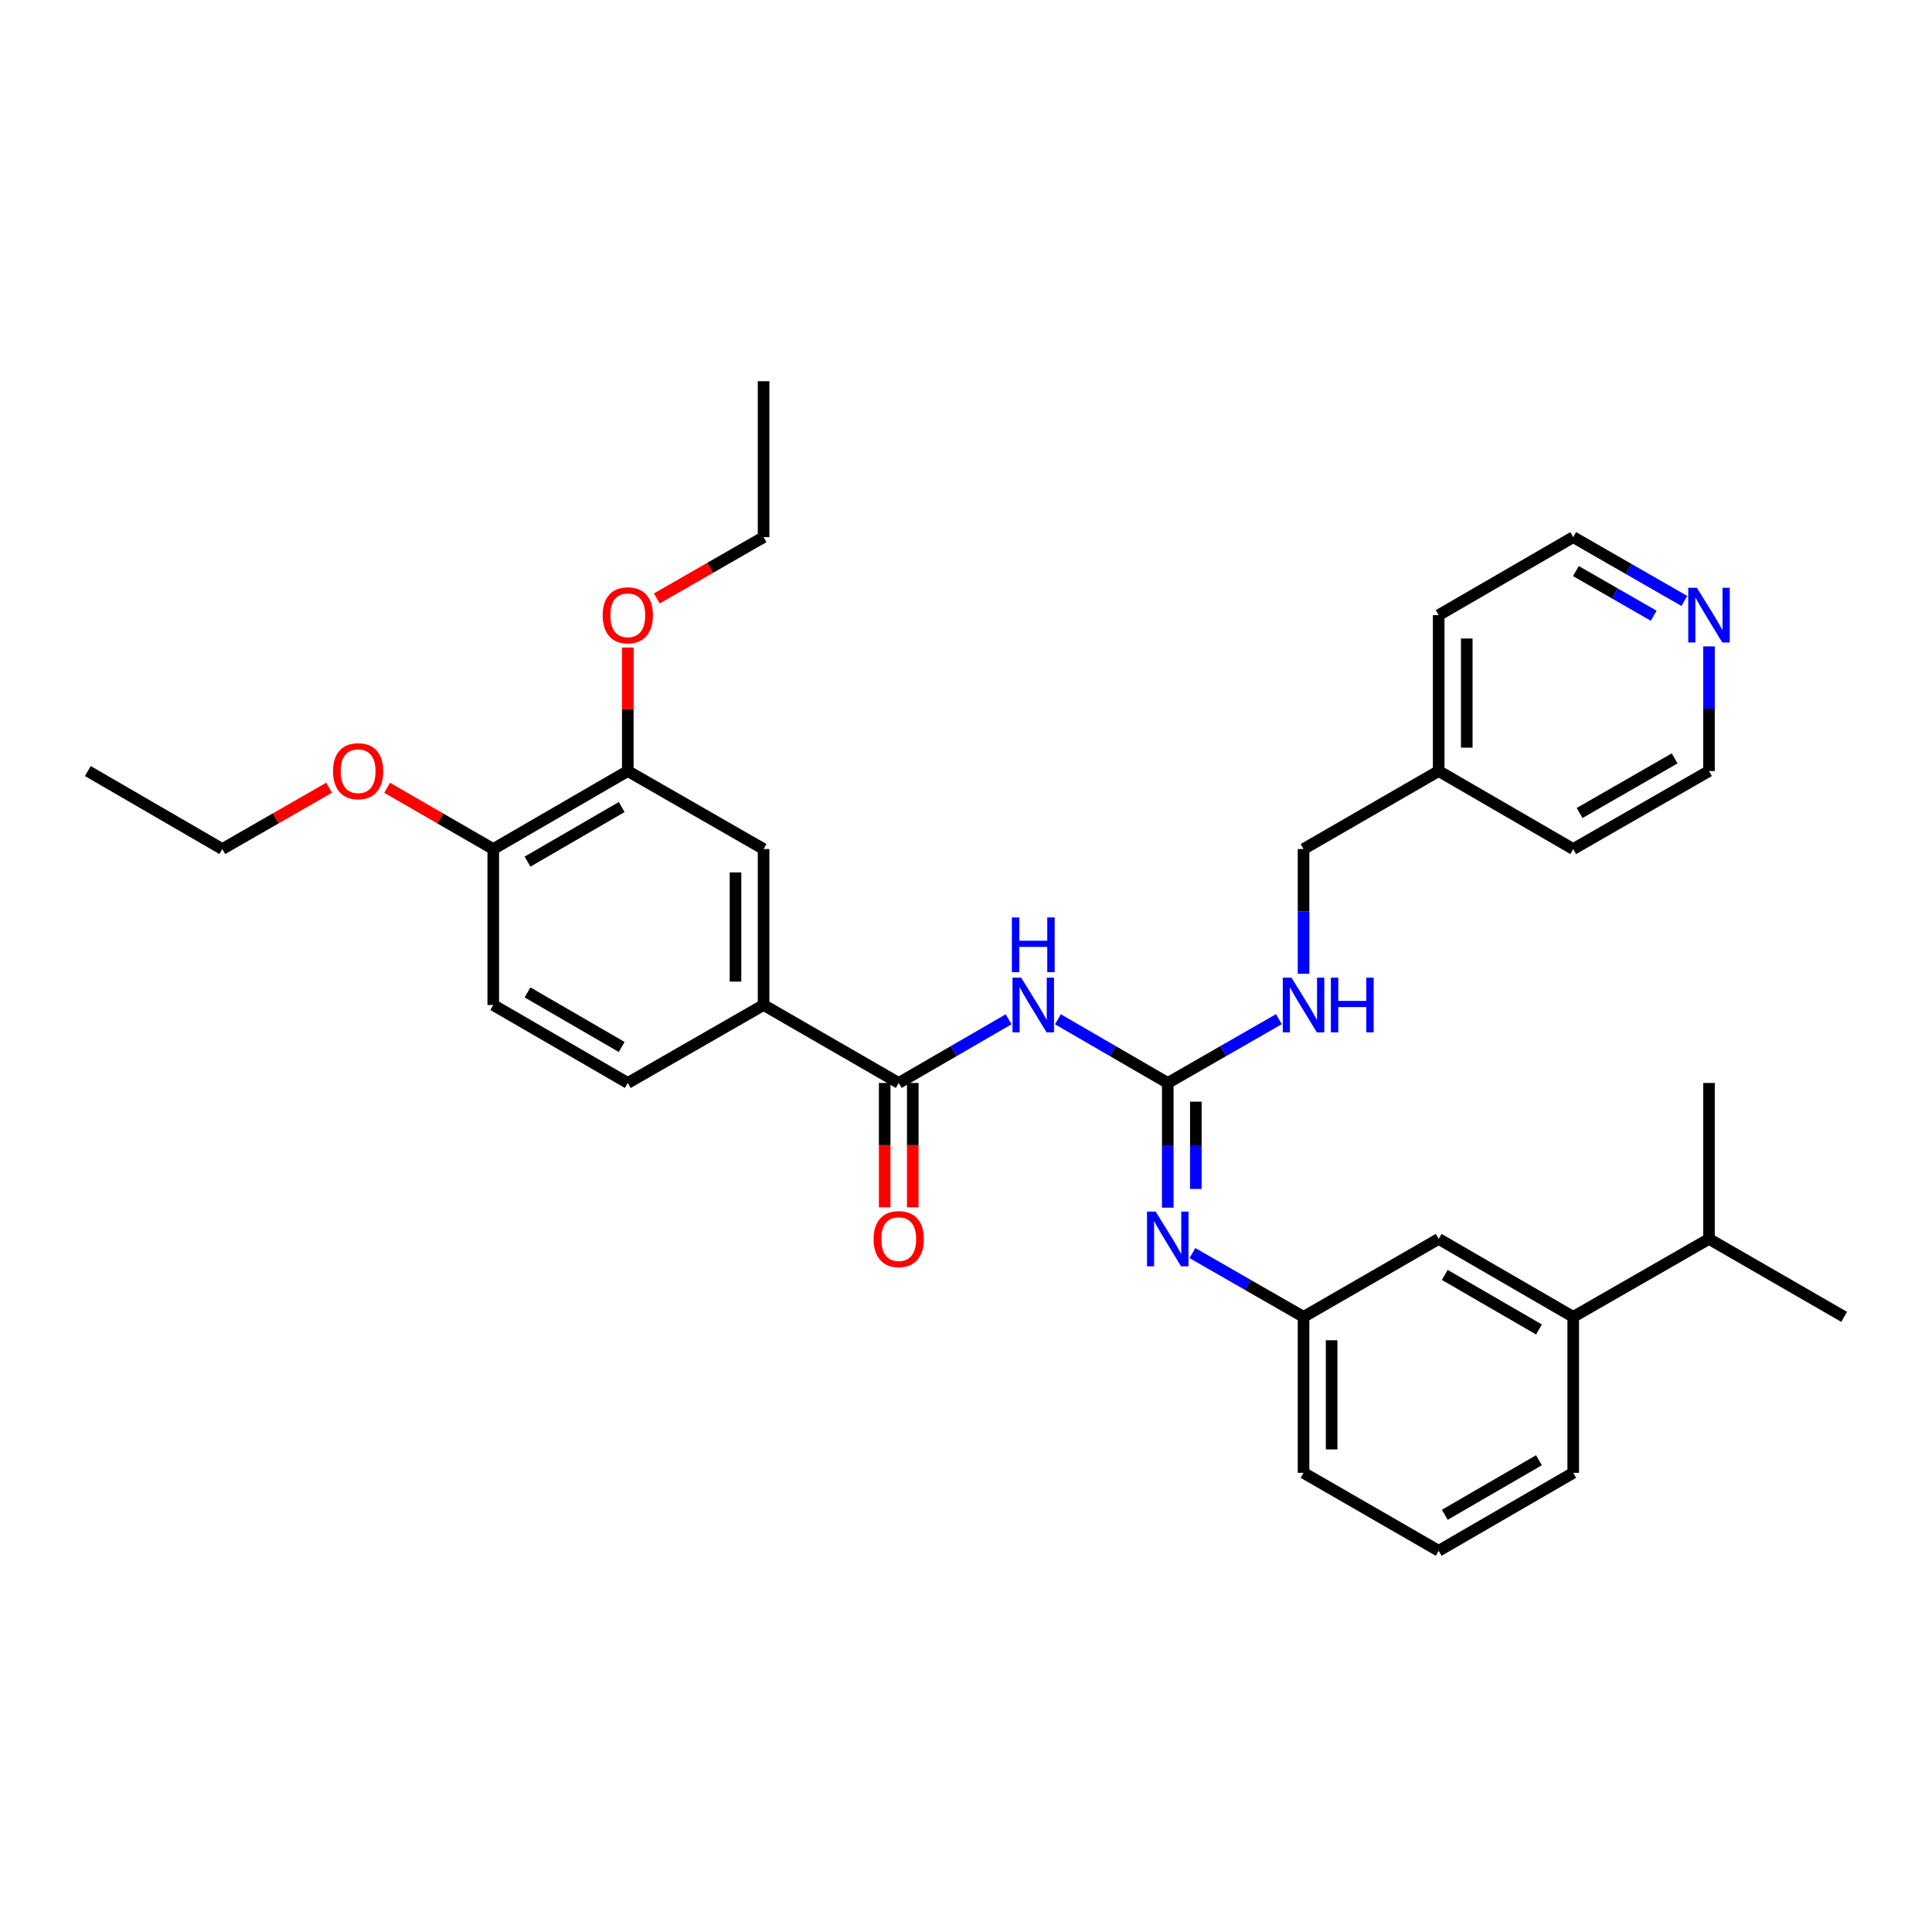 <?xml version='1.0' encoding='iso-8859-1'?>
<svg version='1.1' baseProfile='full'
              xmlns='http://www.w3.org/2000/svg'
                      xmlns:rdkit='http://www.rdkit.org/xml'
                      xmlns:xlink='http://www.w3.org/1999/xlink'
                  xml:space='preserve'
width='1000px' height='1000px' viewBox='0 0 1000 1000'>
<!-- END OF HEADER -->
<rect style='opacity:1.0;fill:#FFFFFF;stroke:none' width='1000' height='1000' x='0' y='0'> </rect>
<path class='bond-0' d='M 547.57,527.578 L 576.001,544.057' style='fill:none;fill-rule:evenodd;stroke:#0000FF;stroke-width:6px;stroke-linecap:butt;stroke-linejoin:miter;stroke-opacity:1' />
<path class='bond-0' d='M 576.001,544.057 L 604.431,560.537' style='fill:none;fill-rule:evenodd;stroke:#000000;stroke-width:6px;stroke-linecap:butt;stroke-linejoin:miter;stroke-opacity:1' />
<path class='bond-1' d='M 522.066,527.576 L 493.624,544.056' style='fill:none;fill-rule:evenodd;stroke:#0000FF;stroke-width:6px;stroke-linecap:butt;stroke-linejoin:miter;stroke-opacity:1' />
<path class='bond-1' d='M 493.624,544.056 L 465.182,560.537' style='fill:none;fill-rule:evenodd;stroke:#000000;stroke-width:6px;stroke-linecap:butt;stroke-linejoin:miter;stroke-opacity:1' />
<path class='bond-2' d='M 604.431,560.537 L 604.431,592.813' style='fill:none;fill-rule:evenodd;stroke:#000000;stroke-width:6px;stroke-linecap:butt;stroke-linejoin:miter;stroke-opacity:1' />
<path class='bond-2' d='M 604.431,592.813 L 604.431,625.09' style='fill:none;fill-rule:evenodd;stroke:#0000FF;stroke-width:6px;stroke-linecap:butt;stroke-linejoin:miter;stroke-opacity:1' />
<path class='bond-2' d='M 618.966,570.22 L 618.966,592.813' style='fill:none;fill-rule:evenodd;stroke:#000000;stroke-width:6px;stroke-linecap:butt;stroke-linejoin:miter;stroke-opacity:1' />
<path class='bond-2' d='M 618.966,592.813 L 618.966,615.407' style='fill:none;fill-rule:evenodd;stroke:#0000FF;stroke-width:6px;stroke-linecap:butt;stroke-linejoin:miter;stroke-opacity:1' />
<path class='bond-6' d='M 604.431,560.537 L 633.19,544.026' style='fill:none;fill-rule:evenodd;stroke:#000000;stroke-width:6px;stroke-linecap:butt;stroke-linejoin:miter;stroke-opacity:1' />
<path class='bond-6' d='M 633.19,544.026 L 661.948,527.516' style='fill:none;fill-rule:evenodd;stroke:#0000FF;stroke-width:6px;stroke-linecap:butt;stroke-linejoin:miter;stroke-opacity:1' />
<path class='bond-3' d='M 465.182,560.537 L 395.23,520.187' style='fill:none;fill-rule:evenodd;stroke:#000000;stroke-width:6px;stroke-linecap:butt;stroke-linejoin:miter;stroke-opacity:1' />
<path class='bond-9' d='M 457.914,560.537 L 457.914,592.733' style='fill:none;fill-rule:evenodd;stroke:#000000;stroke-width:6px;stroke-linecap:butt;stroke-linejoin:miter;stroke-opacity:1' />
<path class='bond-9' d='M 457.914,592.733 L 457.914,624.93' style='fill:none;fill-rule:evenodd;stroke:#FF0000;stroke-width:6px;stroke-linecap:butt;stroke-linejoin:miter;stroke-opacity:1' />
<path class='bond-9' d='M 472.449,560.537 L 472.449,592.733' style='fill:none;fill-rule:evenodd;stroke:#000000;stroke-width:6px;stroke-linecap:butt;stroke-linejoin:miter;stroke-opacity:1' />
<path class='bond-9' d='M 472.449,592.733 L 472.449,624.93' style='fill:none;fill-rule:evenodd;stroke:#FF0000;stroke-width:6px;stroke-linecap:butt;stroke-linejoin:miter;stroke-opacity:1' />
<path class='bond-8' d='M 617.197,648.596 L 645.956,665.103' style='fill:none;fill-rule:evenodd;stroke:#0000FF;stroke-width:6px;stroke-linecap:butt;stroke-linejoin:miter;stroke-opacity:1' />
<path class='bond-8' d='M 645.956,665.103 L 674.714,681.61' style='fill:none;fill-rule:evenodd;stroke:#000000;stroke-width:6px;stroke-linecap:butt;stroke-linejoin:miter;stroke-opacity:1' />
<path class='bond-4' d='M 395.23,520.187 L 395.23,439.463' style='fill:none;fill-rule:evenodd;stroke:#000000;stroke-width:6px;stroke-linecap:butt;stroke-linejoin:miter;stroke-opacity:1' />
<path class='bond-4' d='M 380.695,508.078 L 380.695,451.572' style='fill:none;fill-rule:evenodd;stroke:#000000;stroke-width:6px;stroke-linecap:butt;stroke-linejoin:miter;stroke-opacity:1' />
<path class='bond-13' d='M 395.23,520.187 L 324.939,560.537' style='fill:none;fill-rule:evenodd;stroke:#000000;stroke-width:6px;stroke-linecap:butt;stroke-linejoin:miter;stroke-opacity:1' />
<path class='bond-5' d='M 395.23,439.463 L 324.939,399.089' style='fill:none;fill-rule:evenodd;stroke:#000000;stroke-width:6px;stroke-linecap:butt;stroke-linejoin:miter;stroke-opacity:1' />
<path class='bond-17' d='M 324.939,399.089 L 324.939,367.129' style='fill:none;fill-rule:evenodd;stroke:#000000;stroke-width:6px;stroke-linecap:butt;stroke-linejoin:miter;stroke-opacity:1' />
<path class='bond-17' d='M 324.939,367.129 L 324.939,335.168' style='fill:none;fill-rule:evenodd;stroke:#FF0000;stroke-width:6px;stroke-linecap:butt;stroke-linejoin:miter;stroke-opacity:1' />
<path class='bond-33' d='M 324.939,399.089 L 255.31,439.463' style='fill:none;fill-rule:evenodd;stroke:#000000;stroke-width:6px;stroke-linecap:butt;stroke-linejoin:miter;stroke-opacity:1' />
<path class='bond-33' d='M 321.785,417.719 L 273.045,445.981' style='fill:none;fill-rule:evenodd;stroke:#000000;stroke-width:6px;stroke-linecap:butt;stroke-linejoin:miter;stroke-opacity:1' />
<path class='bond-16' d='M 674.714,504.009 L 674.714,471.736' style='fill:none;fill-rule:evenodd;stroke:#0000FF;stroke-width:6px;stroke-linecap:butt;stroke-linejoin:miter;stroke-opacity:1' />
<path class='bond-16' d='M 674.714,471.736 L 674.714,439.463' style='fill:none;fill-rule:evenodd;stroke:#000000;stroke-width:6px;stroke-linecap:butt;stroke-linejoin:miter;stroke-opacity:1' />
<path class='bond-7' d='M 814.295,681.61 L 744.658,641.268' style='fill:none;fill-rule:evenodd;stroke:#000000;stroke-width:6px;stroke-linecap:butt;stroke-linejoin:miter;stroke-opacity:1' />
<path class='bond-7' d='M 796.563,688.135 L 747.817,659.896' style='fill:none;fill-rule:evenodd;stroke:#000000;stroke-width:6px;stroke-linecap:butt;stroke-linejoin:miter;stroke-opacity:1' />
<path class='bond-15' d='M 814.295,681.61 L 884.577,641.268' style='fill:none;fill-rule:evenodd;stroke:#000000;stroke-width:6px;stroke-linecap:butt;stroke-linejoin:miter;stroke-opacity:1' />
<path class='bond-35' d='M 814.295,681.61 L 814.295,762.341' style='fill:none;fill-rule:evenodd;stroke:#000000;stroke-width:6px;stroke-linecap:butt;stroke-linejoin:miter;stroke-opacity:1' />
<path class='bond-11' d='M 674.714,681.61 L 744.658,641.268' style='fill:none;fill-rule:evenodd;stroke:#000000;stroke-width:6px;stroke-linecap:butt;stroke-linejoin:miter;stroke-opacity:1' />
<path class='bond-24' d='M 674.714,681.61 L 674.714,762.341' style='fill:none;fill-rule:evenodd;stroke:#000000;stroke-width:6px;stroke-linecap:butt;stroke-linejoin:miter;stroke-opacity:1' />
<path class='bond-24' d='M 689.249,693.72 L 689.249,750.232' style='fill:none;fill-rule:evenodd;stroke:#000000;stroke-width:6px;stroke-linecap:butt;stroke-linejoin:miter;stroke-opacity:1' />
<path class='bond-10' d='M 255.31,439.463 L 255.31,520.187' style='fill:none;fill-rule:evenodd;stroke:#000000;stroke-width:6px;stroke-linecap:butt;stroke-linejoin:miter;stroke-opacity:1' />
<path class='bond-18' d='M 255.31,439.463 L 227.848,423.611' style='fill:none;fill-rule:evenodd;stroke:#000000;stroke-width:6px;stroke-linecap:butt;stroke-linejoin:miter;stroke-opacity:1' />
<path class='bond-18' d='M 227.848,423.611 L 200.385,407.759' style='fill:none;fill-rule:evenodd;stroke:#FF0000;stroke-width:6px;stroke-linecap:butt;stroke-linejoin:miter;stroke-opacity:1' />
<path class='bond-12' d='M 871.811,311.058 L 843.053,294.541' style='fill:none;fill-rule:evenodd;stroke:#0000FF;stroke-width:6px;stroke-linecap:butt;stroke-linejoin:miter;stroke-opacity:1' />
<path class='bond-12' d='M 843.053,294.541 L 814.295,278.024' style='fill:none;fill-rule:evenodd;stroke:#000000;stroke-width:6px;stroke-linecap:butt;stroke-linejoin:miter;stroke-opacity:1' />
<path class='bond-12' d='M 855.945,318.707 L 835.814,307.145' style='fill:none;fill-rule:evenodd;stroke:#0000FF;stroke-width:6px;stroke-linecap:butt;stroke-linejoin:miter;stroke-opacity:1' />
<path class='bond-12' d='M 835.814,307.145 L 815.683,295.583' style='fill:none;fill-rule:evenodd;stroke:#000000;stroke-width:6px;stroke-linecap:butt;stroke-linejoin:miter;stroke-opacity:1' />
<path class='bond-34' d='M 884.577,334.568 L 884.577,366.829' style='fill:none;fill-rule:evenodd;stroke:#0000FF;stroke-width:6px;stroke-linecap:butt;stroke-linejoin:miter;stroke-opacity:1' />
<path class='bond-34' d='M 884.577,366.829 L 884.577,399.089' style='fill:none;fill-rule:evenodd;stroke:#000000;stroke-width:6px;stroke-linecap:butt;stroke-linejoin:miter;stroke-opacity:1' />
<path class='bond-14' d='M 324.939,560.537 L 255.31,520.187' style='fill:none;fill-rule:evenodd;stroke:#000000;stroke-width:6px;stroke-linecap:butt;stroke-linejoin:miter;stroke-opacity:1' />
<path class='bond-14' d='M 321.782,541.909 L 273.042,513.664' style='fill:none;fill-rule:evenodd;stroke:#000000;stroke-width:6px;stroke-linecap:butt;stroke-linejoin:miter;stroke-opacity:1' />
<path class='bond-25' d='M 884.577,641.268 L 884.577,560.537' style='fill:none;fill-rule:evenodd;stroke:#000000;stroke-width:6px;stroke-linecap:butt;stroke-linejoin:miter;stroke-opacity:1' />
<path class='bond-26' d='M 884.577,641.268 L 954.545,681.61' style='fill:none;fill-rule:evenodd;stroke:#000000;stroke-width:6px;stroke-linecap:butt;stroke-linejoin:miter;stroke-opacity:1' />
<path class='bond-19' d='M 674.714,439.463 L 744.658,399.089' style='fill:none;fill-rule:evenodd;stroke:#000000;stroke-width:6px;stroke-linecap:butt;stroke-linejoin:miter;stroke-opacity:1' />
<path class='bond-27' d='M 339.965,309.761 L 367.597,293.893' style='fill:none;fill-rule:evenodd;stroke:#FF0000;stroke-width:6px;stroke-linecap:butt;stroke-linejoin:miter;stroke-opacity:1' />
<path class='bond-27' d='M 367.597,293.893 L 395.23,278.024' style='fill:none;fill-rule:evenodd;stroke:#000000;stroke-width:6px;stroke-linecap:butt;stroke-linejoin:miter;stroke-opacity:1' />
<path class='bond-28' d='M 170.34,407.72 L 142.703,423.591' style='fill:none;fill-rule:evenodd;stroke:#FF0000;stroke-width:6px;stroke-linecap:butt;stroke-linejoin:miter;stroke-opacity:1' />
<path class='bond-28' d='M 142.703,423.591 L 115.067,439.463' style='fill:none;fill-rule:evenodd;stroke:#000000;stroke-width:6px;stroke-linecap:butt;stroke-linejoin:miter;stroke-opacity:1' />
<path class='bond-29' d='M 744.658,399.089 L 814.295,439.463' style='fill:none;fill-rule:evenodd;stroke:#000000;stroke-width:6px;stroke-linecap:butt;stroke-linejoin:miter;stroke-opacity:1' />
<path class='bond-30' d='M 744.658,399.089 L 744.658,318.39' style='fill:none;fill-rule:evenodd;stroke:#000000;stroke-width:6px;stroke-linecap:butt;stroke-linejoin:miter;stroke-opacity:1' />
<path class='bond-30' d='M 759.192,386.985 L 759.192,330.495' style='fill:none;fill-rule:evenodd;stroke:#000000;stroke-width:6px;stroke-linecap:butt;stroke-linejoin:miter;stroke-opacity:1' />
<path class='bond-20' d='M 814.295,762.341 L 744.658,802.683' style='fill:none;fill-rule:evenodd;stroke:#000000;stroke-width:6px;stroke-linecap:butt;stroke-linejoin:miter;stroke-opacity:1' />
<path class='bond-20' d='M 796.563,755.816 L 747.817,784.055' style='fill:none;fill-rule:evenodd;stroke:#000000;stroke-width:6px;stroke-linecap:butt;stroke-linejoin:miter;stroke-opacity:1' />
<path class='bond-21' d='M 744.658,802.683 L 674.714,762.341' style='fill:none;fill-rule:evenodd;stroke:#000000;stroke-width:6px;stroke-linecap:butt;stroke-linejoin:miter;stroke-opacity:1' />
<path class='bond-22' d='M 814.295,278.024 L 744.658,318.39' style='fill:none;fill-rule:evenodd;stroke:#000000;stroke-width:6px;stroke-linecap:butt;stroke-linejoin:miter;stroke-opacity:1' />
<path class='bond-23' d='M 884.577,399.089 L 814.295,439.463' style='fill:none;fill-rule:evenodd;stroke:#000000;stroke-width:6px;stroke-linecap:butt;stroke-linejoin:miter;stroke-opacity:1' />
<path class='bond-23' d='M 866.795,392.542 L 817.597,420.804' style='fill:none;fill-rule:evenodd;stroke:#000000;stroke-width:6px;stroke-linecap:butt;stroke-linejoin:miter;stroke-opacity:1' />
<path class='bond-31' d='M 395.23,278.024 L 395.23,197.317' style='fill:none;fill-rule:evenodd;stroke:#000000;stroke-width:6px;stroke-linecap:butt;stroke-linejoin:miter;stroke-opacity:1' />
<path class='bond-32' d='M 115.067,439.463 L 45.455,399.089' style='fill:none;fill-rule:evenodd;stroke:#000000;stroke-width:6px;stroke-linecap:butt;stroke-linejoin:miter;stroke-opacity:1' />
<path  class='atom-0' d='M 528.558 506.027
L 537.838 521.027
Q 538.758 522.507, 540.238 525.187
Q 541.718 527.867, 541.798 528.027
L 541.798 506.027
L 545.558 506.027
L 545.558 534.347
L 541.678 534.347
L 531.718 517.947
Q 530.558 516.027, 529.318 513.827
Q 528.118 511.627, 527.758 510.947
L 527.758 534.347
L 524.078 534.347
L 524.078 506.027
L 528.558 506.027
' fill='#0000FF'/>
<path  class='atom-0' d='M 523.738 474.875
L 527.578 474.875
L 527.578 486.915
L 542.058 486.915
L 542.058 474.875
L 545.898 474.875
L 545.898 503.195
L 542.058 503.195
L 542.058 490.115
L 527.578 490.115
L 527.578 503.195
L 523.738 503.195
L 523.738 474.875
' fill='#0000FF'/>
<path  class='atom-3' d='M 598.171 627.108
L 607.451 642.108
Q 608.371 643.588, 609.851 646.268
Q 611.331 648.948, 611.411 649.108
L 611.411 627.108
L 615.171 627.108
L 615.171 655.428
L 611.291 655.428
L 601.331 639.028
Q 600.171 637.108, 598.931 634.908
Q 597.731 632.708, 597.371 632.028
L 597.371 655.428
L 593.691 655.428
L 593.691 627.108
L 598.171 627.108
' fill='#0000FF'/>
<path  class='atom-7' d='M 668.454 506.027
L 677.734 521.027
Q 678.654 522.507, 680.134 525.187
Q 681.614 527.867, 681.694 528.027
L 681.694 506.027
L 685.454 506.027
L 685.454 534.347
L 681.574 534.347
L 671.614 517.947
Q 670.454 516.027, 669.214 513.827
Q 668.014 511.627, 667.654 510.947
L 667.654 534.347
L 663.974 534.347
L 663.974 506.027
L 668.454 506.027
' fill='#0000FF'/>
<path  class='atom-7' d='M 688.854 506.027
L 692.694 506.027
L 692.694 518.067
L 707.174 518.067
L 707.174 506.027
L 711.014 506.027
L 711.014 534.347
L 707.174 534.347
L 707.174 521.267
L 692.694 521.267
L 692.694 534.347
L 688.854 534.347
L 688.854 506.027
' fill='#0000FF'/>
<path  class='atom-10' d='M 452.182 641.348
Q 452.182 634.548, 455.542 630.748
Q 458.902 626.948, 465.182 626.948
Q 471.462 626.948, 474.822 630.748
Q 478.182 634.548, 478.182 641.348
Q 478.182 648.228, 474.782 652.148
Q 471.382 656.028, 465.182 656.028
Q 458.942 656.028, 455.542 652.148
Q 452.182 648.268, 452.182 641.348
M 465.182 652.828
Q 469.502 652.828, 471.822 649.948
Q 474.182 647.028, 474.182 641.348
Q 474.182 635.788, 471.822 632.988
Q 469.502 630.148, 465.182 630.148
Q 460.862 630.148, 458.502 632.948
Q 456.182 635.748, 456.182 641.348
Q 456.182 647.068, 458.502 649.948
Q 460.862 652.828, 465.182 652.828
' fill='#FF0000'/>
<path  class='atom-13' d='M 878.317 304.23
L 887.597 319.23
Q 888.517 320.71, 889.997 323.39
Q 891.477 326.07, 891.557 326.23
L 891.557 304.23
L 895.317 304.23
L 895.317 332.55
L 891.437 332.55
L 881.477 316.15
Q 880.317 314.23, 879.077 312.03
Q 877.877 309.83, 877.517 309.15
L 877.517 332.55
L 873.837 332.55
L 873.837 304.23
L 878.317 304.23
' fill='#0000FF'/>
<path  class='atom-18' d='M 311.939 318.47
Q 311.939 311.67, 315.299 307.87
Q 318.659 304.07, 324.939 304.07
Q 331.219 304.07, 334.579 307.87
Q 337.939 311.67, 337.939 318.47
Q 337.939 325.35, 334.539 329.27
Q 331.139 333.15, 324.939 333.15
Q 318.699 333.15, 315.299 329.27
Q 311.939 325.39, 311.939 318.47
M 324.939 329.95
Q 329.259 329.95, 331.579 327.07
Q 333.939 324.15, 333.939 318.47
Q 333.939 312.91, 331.579 310.11
Q 329.259 307.27, 324.939 307.27
Q 320.619 307.27, 318.259 310.07
Q 315.939 312.87, 315.939 318.47
Q 315.939 324.19, 318.259 327.07
Q 320.619 329.95, 324.939 329.95
' fill='#FF0000'/>
<path  class='atom-19' d='M 172.366 399.169
Q 172.366 392.369, 175.726 388.569
Q 179.086 384.769, 185.366 384.769
Q 191.646 384.769, 195.006 388.569
Q 198.366 392.369, 198.366 399.169
Q 198.366 406.049, 194.966 409.969
Q 191.566 413.849, 185.366 413.849
Q 179.126 413.849, 175.726 409.969
Q 172.366 406.089, 172.366 399.169
M 185.366 410.649
Q 189.686 410.649, 192.006 407.769
Q 194.366 404.849, 194.366 399.169
Q 194.366 393.609, 192.006 390.809
Q 189.686 387.969, 185.366 387.969
Q 181.046 387.969, 178.686 390.769
Q 176.366 393.569, 176.366 399.169
Q 176.366 404.889, 178.686 407.769
Q 181.046 410.649, 185.366 410.649
' fill='#FF0000'/>
</svg>
